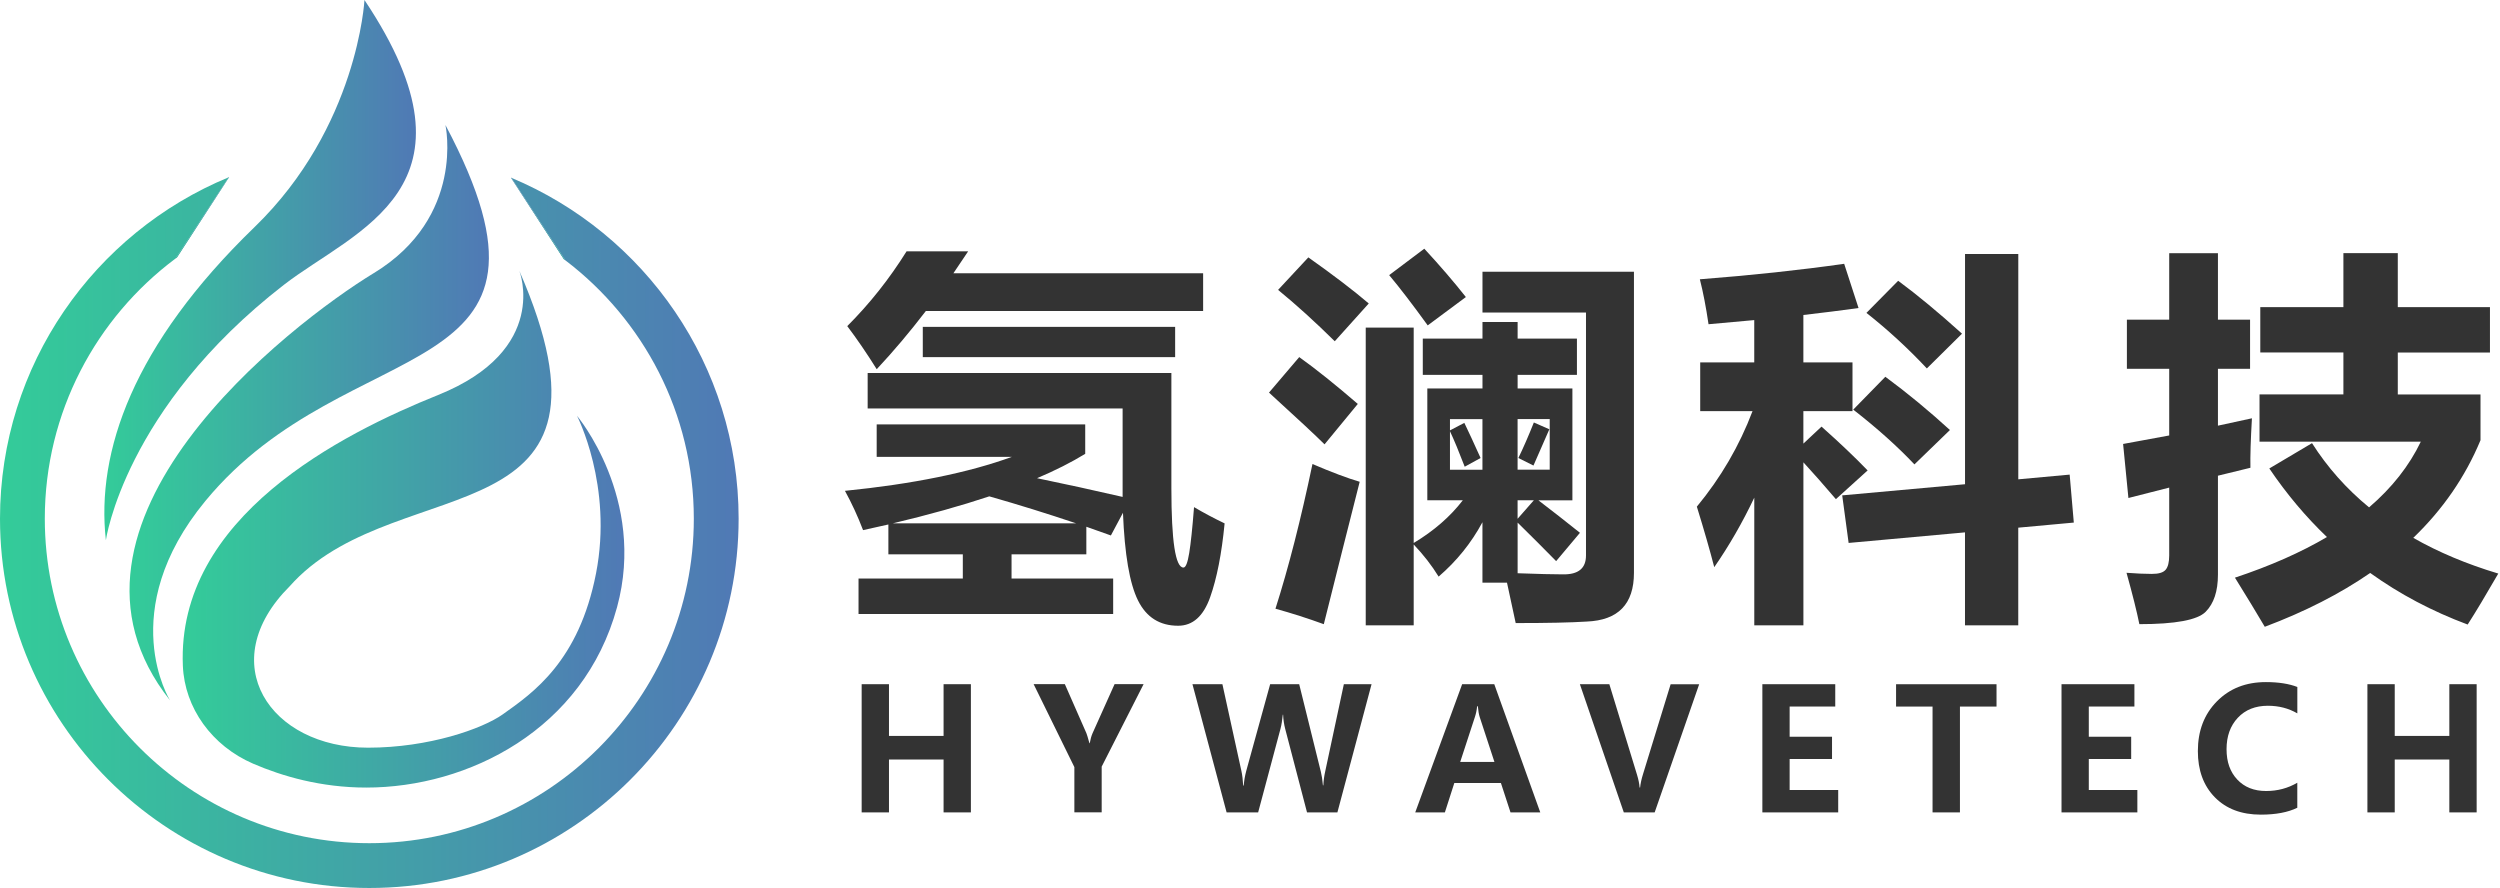 <svg width="712" height="253" viewBox="0 0 712 253" fill="none" xmlns="http://www.w3.org/2000/svg">
<g clip-path="url(#clip0_94_1036)">
<path d="M30.16 153.82C30.16 153.82 35.44 116.29 80.85 81.12C101.11 65.43 139.58 53.52 103.8 0C103.8 0 101.93 36.19 72.48 64.69C37.82 98.23 27.35 128.7 30.15 153.82H30.16Z" fill="url(#paint0_linear_94_1036)"/>
<path d="M106.47 77.77C82.85 92.16 8.59 149.17 48.42 199.46C48.42 199.46 32.56 174.15 58.49 142.68C99.48 92.94 167.22 111.65 126.86 35.6C126.86 35.6 132.64 61.83 106.47 77.78V77.77Z" fill="url(#paint1_linear_94_1036)"/>
<path d="M124.78 112.49C97.19 123.59 50.28 147.27 52.08 189.63C52.59 201.68 60.38 212.43 72.08 217.49C80.37 221.07 91.41 224.3 104.31 224.3C133.28 224.3 166.24 207.83 175.74 172.91C184.16 141.99 164.32 118.41 164.32 118.41C164.32 118.41 174.63 138.27 169.75 163.3C164.87 188.33 151.83 197.32 143.2 203.44C137.38 207.57 122.12 212.94 104.83 212.94C76.9 212.94 60.61 188.79 82.55 166.92C82.99 166.48 83.38 165.99 83.83 165.53C114.53 133.67 181.34 153.83 147.91 77.14C147.91 77.14 156.78 99.62 124.78 112.49Z" fill="url(#paint2_linear_94_1036)"/>
<path d="M145.62 50.64L161 74.13C183.22 91.02 197.6 117.72 197.6 147.72C197.6 198.68 156.14 240.14 105.18 240.14C54.22 240.14 12.76 198.68 12.76 147.72C12.76 117.43 27.4 90.51 49.98 73.64L65.15 50.48C26.95 66.26 0 103.89 0 147.72C0 205.72 47.18 252.9 105.18 252.9C163.18 252.9 210.36 205.72 210.36 147.72C210.36 104.05 183.6 66.52 145.63 50.64H145.62Z" fill="url(#paint3_linear_94_1036)"/>
<path d="M50.37 73.36C55.39 65.67 61.19 56.71 65.25 50.43C65.22 50.44 65.18 50.46 65.15 50.47L49.98 73.63C50.11 73.53 50.24 73.45 50.37 73.35V73.36Z" fill="url(#paint4_linear_94_1036)"/>
<path d="M50.37 73.36C55.39 65.67 61.19 56.71 65.25 50.43C65.22 50.44 65.18 50.46 65.15 50.47L49.98 73.63C50.11 73.53 50.24 73.45 50.37 73.35V73.36Z" fill="url(#paint5_linear_94_1036)"/>
<path d="M145.52 50.6C149.65 56.99 155.54 66.08 160.57 73.79C160.72 73.9 160.86 74.02 161 74.13L145.62 50.64C145.62 50.64 145.55 50.61 145.52 50.6Z" fill="url(#paint6_linear_94_1036)"/>
<path d="M145.52 50.6C149.65 56.99 155.54 66.08 160.57 73.79C160.72 73.9 160.86 74.02 161 74.13L145.62 50.64C145.62 50.64 145.55 50.61 145.52 50.6Z" fill="url(#paint7_linear_94_1036)"/>
<path d="M247.11 116.34V106.23H333.61V139.05C333.61 154.11 334.76 161.64 337.05 161.64C337.7 161.64 338.24 160.26 338.69 157.5C339.14 154.74 339.6 150.38 340.06 144.43C342.86 146.08 345.76 147.62 348.77 149.06C347.94 157.67 346.57 164.68 344.65 170.09C342.73 175.51 339.69 178.21 335.53 178.21C330.29 178.21 326.48 175.81 324.1 171C321.71 166.19 320.29 157.87 319.82 146.04L316.38 152.5L309.39 150.02V157.87H288.09V164.76H317.03V174.87H244.51V164.76H274.21V157.87H253.01V149.37L245.8 150.98C244.29 147.03 242.57 143.31 240.64 139.79C259.93 137.85 275.79 134.63 288.2 130.11H249.68V120.86H309.07V129.25C305.16 131.65 300.59 133.97 295.35 136.19C303.17 137.8 311.29 139.58 319.72 141.52V116.34H247.1H247.11ZM258.19 71.58H275.73L271.53 77.82H342.65V88.58H263.68C259.12 94.53 254.46 100.06 249.69 105.15C246.82 100.56 244.02 96.47 241.3 92.88C247.68 86.5 253.31 79.4 258.19 71.58ZM254.26 149.05H306.5C298.29 146.29 290.04 143.72 281.75 141.36C273.68 144.05 264.52 146.61 254.26 149.05ZM262.81 93.1H334.68V101.71H262.81V93.1Z" fill="#333333"/>
<path d="M370.02 101.7C374.83 105.14 380.38 109.59 386.7 115.04L377.23 126.55C374.86 124.18 369.59 119.27 361.41 111.81L370.02 101.7ZM373.79 132.15C379.31 134.52 383.8 136.2 387.24 137.21C384.23 149.05 380.82 162.57 377.02 177.77C372.5 176.12 367.91 174.65 363.25 173.36C366.98 161.67 370.49 147.93 373.79 132.15ZM372.61 73.3C379.71 78.32 385.45 82.7 389.82 86.43L380.14 97.19C374.55 91.67 369.17 86.79 364 82.56L372.61 73.31V73.3ZM406.5 110.64H422.21V106.77H405.21V96.44H422.21V91.71H432.22V96.44H449.11V106.77H432.22V110.64H447.82V142.49H438.14C442.08 145.5 446.03 148.59 449.97 151.74L443.19 159.81C439.67 156.22 436.02 152.57 432.22 148.84V163.26C438.03 163.47 442.33 163.58 445.13 163.58C449.51 163.65 451.69 161.86 451.69 158.2V89.01H422.21V77.39H465.35V163.14C465.35 172.03 460.87 176.66 451.9 177.02C447.38 177.31 440.64 177.45 431.67 177.45C431.02 174.51 430.2 170.67 429.19 165.94H422.2V148.73C419.04 154.61 414.88 159.78 409.72 164.22C407.78 161.06 405.42 158.02 402.62 155.07V178.09H388.96V93.31H402.62V154.64C408.36 151.2 413.02 147.14 416.61 142.48H406.5V110.63V110.64ZM395.63 78.36L405.64 70.83C410.09 75.64 414.03 80.23 417.48 84.6L406.61 92.67C402.31 86.72 398.65 81.95 395.64 78.36H395.63ZM412.95 122.58L417.04 120.43C418.19 122.8 419.73 126.13 421.67 130.44L417.15 132.92C415.5 128.62 414.1 125.25 412.95 122.81V133.78H422.2V119.36H412.95V122.59V122.58ZM441.36 133.77V119.35H432.21V133.77H441.36ZM432.21 142.48V147.75L436.84 142.48H432.21ZM436.84 120.32L441.25 122.26C439.6 125.99 438.09 129.43 436.73 132.59L432.43 130.44C433.86 127.5 435.33 124.13 436.84 120.33V120.32Z" fill="#333333"/>
<path d="M483.25 144.31C490.1 136.03 495.39 126.95 499.12 117.09H484.22V103.21H499.61V91.16L486.59 92.34C485.87 87.46 485.05 83.19 484.12 79.54C498.97 78.39 512.67 76.92 525.22 75.13L529.31 87.72C524.47 88.4 519.23 89.06 513.6 89.71V103.21H527.59V117.09H513.6V126.34L518.77 121.5C523.93 126.09 528.31 130.25 531.9 133.98L522.86 142.16C519.31 138 516.22 134.5 513.61 131.67V178.1H499.62V141.73C496.25 148.83 492.45 155.43 488.22 161.53C487 156.8 485.35 151.06 483.27 144.32L483.25 144.31ZM524.67 141.08L559.64 137.91V72.33H574.81V136.51L589.44 135.17L590.62 148.83L574.8 150.28V178.09H559.63V151.62L526.49 154.63L524.66 141.07L524.67 141.08ZM536.94 107.3C543.25 111.96 549.38 117.02 555.34 122.47L545.23 132.26C540.35 127.1 534.54 121.9 527.8 116.66L536.95 107.3H536.94ZM540.6 79.97C546.05 83.99 552.11 89.01 558.78 95.03L548.77 104.93C543.39 99.19 537.65 93.92 531.56 89.11L540.6 79.96V79.97Z" fill="#333333"/>
<path d="M605.74 91.05H617.79V72.11H631.67V91.05H640.82V105.04H631.67V121.23L641.35 119.13C640.99 125.3 640.85 130 640.92 133.22L631.67 135.48V163.67C631.67 168.37 630.5 171.89 628.17 174.24C625.84 176.59 619.54 177.76 609.29 177.76C608.57 174.17 607.35 169.3 605.63 163.13C608.43 163.34 610.83 163.45 612.84 163.45C614.85 163.45 616.09 163.06 616.77 162.27C617.45 161.48 617.79 160.12 617.79 158.18V138.87L606.17 141.83L604.66 126.44L617.79 124.02V105.03H605.74V91.04V91.05ZM709.14 100.41H682.89V112.35H706.45V125.37C702.11 135.81 695.73 145.08 687.3 153.18C694.47 157.27 702.54 160.66 711.51 163.35C707.99 169.45 705.09 174.29 702.79 177.87C692.68 174.1 683.42 169.21 675.03 163.18C666.46 169.1 656.45 174.21 645.01 178.51C642.64 174.49 639.81 169.83 636.51 164.52C646.55 161.18 655.29 157.33 662.71 152.95C656.68 147.18 651.21 140.67 646.3 133.42L658.46 126.21C662.84 133.1 668.25 139.19 674.71 144.5C681.24 138.91 686.15 132.66 689.45 125.78H643.51V112.33H667.4V100.39H643.73V87.48H667.4V72.09H682.89V87.48H709.14V100.39V100.41Z" fill="#333333"/>
<path d="M276.51 231.37H268.73V216.31H253.18V231.37H245.4V194.86H253.18V209.59H268.73V194.86H276.51V231.37Z" fill="#333333"/>
<path d="M325.69 194.86L313.76 218.33V231.36H305.98V218.47L294.38 194.85H303.27L309.4 208.8C309.53 209.08 309.82 210.04 310.27 211.67H310.36C310.55 210.57 310.81 209.64 311.14 208.87L317.43 194.85H325.68L325.69 194.86Z" fill="#333333"/>
<path d="M390.62 194.86L380.89 231.37H372.24L366.02 207.57C365.69 206.28 365.49 204.94 365.43 203.54H365.34C365.18 205.17 364.96 206.52 364.68 207.57L358.32 231.37H349.34L339.61 194.86H348.14L353.56 219.61C353.8 220.69 353.96 222.06 354.06 223.71H354.22C354.3 222.42 354.54 221.02 354.95 219.49L361.74 194.86H370.01L376.18 219.8C376.43 220.79 376.63 222.08 376.77 223.66H376.89C376.95 222.29 377.13 220.96 377.43 219.65L382.73 194.86H390.62Z" fill="#333333"/>
<path d="M438.67 231.37H430.19L427.46 223H414.19L411.5 231.37H403.06L416.42 194.86H425.57L438.67 231.37ZM425.61 216.99L421.46 204.33C421.19 203.53 421 202.47 420.89 201.15H420.68C420.59 202.22 420.37 203.25 420.04 204.24L415.87 216.99H425.6H425.61Z" fill="#333333"/>
<path d="M483.93 194.86L471.25 231.37H462.46L449.95 194.86H458.34L466.23 220.67C466.62 221.94 466.87 223.15 466.96 224.28H467.1C467.23 223.12 467.49 221.88 467.9 220.58L475.8 194.87H483.93V194.86Z" fill="#333333"/>
<path d="M523.53 231.37H501.92V194.86H522.68V201.22H509.69V209.82H521.76V216.16H509.69V225H523.52V231.36L523.53 231.37Z" fill="#333333"/>
<path d="M568.61 201.23H558.19V231.37H550.39V201.23H540V194.87H568.61V201.23Z" fill="#333333"/>
<path d="M608.73 231.37H587.12V194.86H607.88V201.22H594.89V209.82H606.96V216.16H594.89V225H608.72V231.36L608.73 231.37Z" fill="#333333"/>
<path d="M654.27 230.05C651.61 231.35 648.15 232.01 643.88 232.01C638.38 232.01 634.02 230.36 630.79 227.07C627.56 223.78 625.95 219.39 625.95 213.91C625.95 208.14 627.75 203.43 631.36 199.76C634.97 196.09 639.62 194.26 645.32 194.26C648.89 194.26 651.87 194.72 654.28 195.65V203.17C651.81 201.73 649.02 201 645.89 201C642.32 201 639.47 202.14 637.33 204.42C635.19 206.7 634.12 209.68 634.12 213.35C634.12 217.02 635.13 219.82 637.16 222C639.19 224.18 641.93 225.28 645.39 225.28C648.64 225.28 651.6 224.49 654.27 222.92V230.06V230.05Z" fill="#333333"/>
<path d="M705.35 231.37H697.57V216.31H682.02V231.37H674.24V194.86H682.02V209.59H697.57V194.86H705.35V231.37Z" fill="#333333"/>
</g>
<defs>
<linearGradient id="paint0_linear_94_1036" x1="29.73" y1="76.91" x2="118.46" y2="76.91" gradientUnits="userSpaceOnUse">
<stop stop-color="#33CC99"/>
<stop offset="1" stop-color="#5079B5"/>
</linearGradient>
<linearGradient id="paint1_linear_94_1036" x1="36.89" y1="117.52" x2="139.23" y2="117.52" gradientUnits="userSpaceOnUse">
<stop stop-color="#33CC99"/>
<stop offset="1" stop-color="#5079B5"/>
</linearGradient>
<linearGradient id="paint2_linear_94_1036" x1="52.02" y1="150.72" x2="177.82" y2="150.72" gradientUnits="userSpaceOnUse">
<stop stop-color="#33CC99"/>
<stop offset="1" stop-color="#5079B5"/>
</linearGradient>
<linearGradient id="paint3_linear_94_1036" x1="0" y1="151.69" x2="210.36" y2="151.69" gradientUnits="userSpaceOnUse">
<stop stop-color="#33CC99"/>
<stop offset="1" stop-color="#5079B5"/>
</linearGradient>
<linearGradient id="paint4_linear_94_1036" x1="-2.18425e-05" y1="62.04" x2="210.36" y2="62.04" gradientUnits="userSpaceOnUse">
<stop stop-color="#33CC99"/>
<stop offset="1" stop-color="#5079B5"/>
</linearGradient>
<linearGradient id="paint5_linear_94_1036" x1="40.11" y1="62.04" x2="70.34" y2="62.04" gradientUnits="userSpaceOnUse">
<stop stop-color="#33CC99"/>
<stop offset="1" stop-color="#5079B5"/>
</linearGradient>
<linearGradient id="paint6_linear_94_1036" x1="5.51587e-05" y1="62.36" x2="210.36" y2="62.36" gradientUnits="userSpaceOnUse">
<stop stop-color="#33CC99"/>
<stop offset="1" stop-color="#5079B5"/>
</linearGradient>
<linearGradient id="paint7_linear_94_1036" x1="170.55" y1="62.36" x2="140.33" y2="62.36" gradientUnits="userSpaceOnUse">
<stop stop-color="#33CC99"/>
<stop offset="1" stop-color="#5079B5"/>
</linearGradient>
<clipPath id="clip0_94_1036">
<rect width="711.5" height="252.9" fill="white"/>
</clipPath>
</defs>
</svg>
